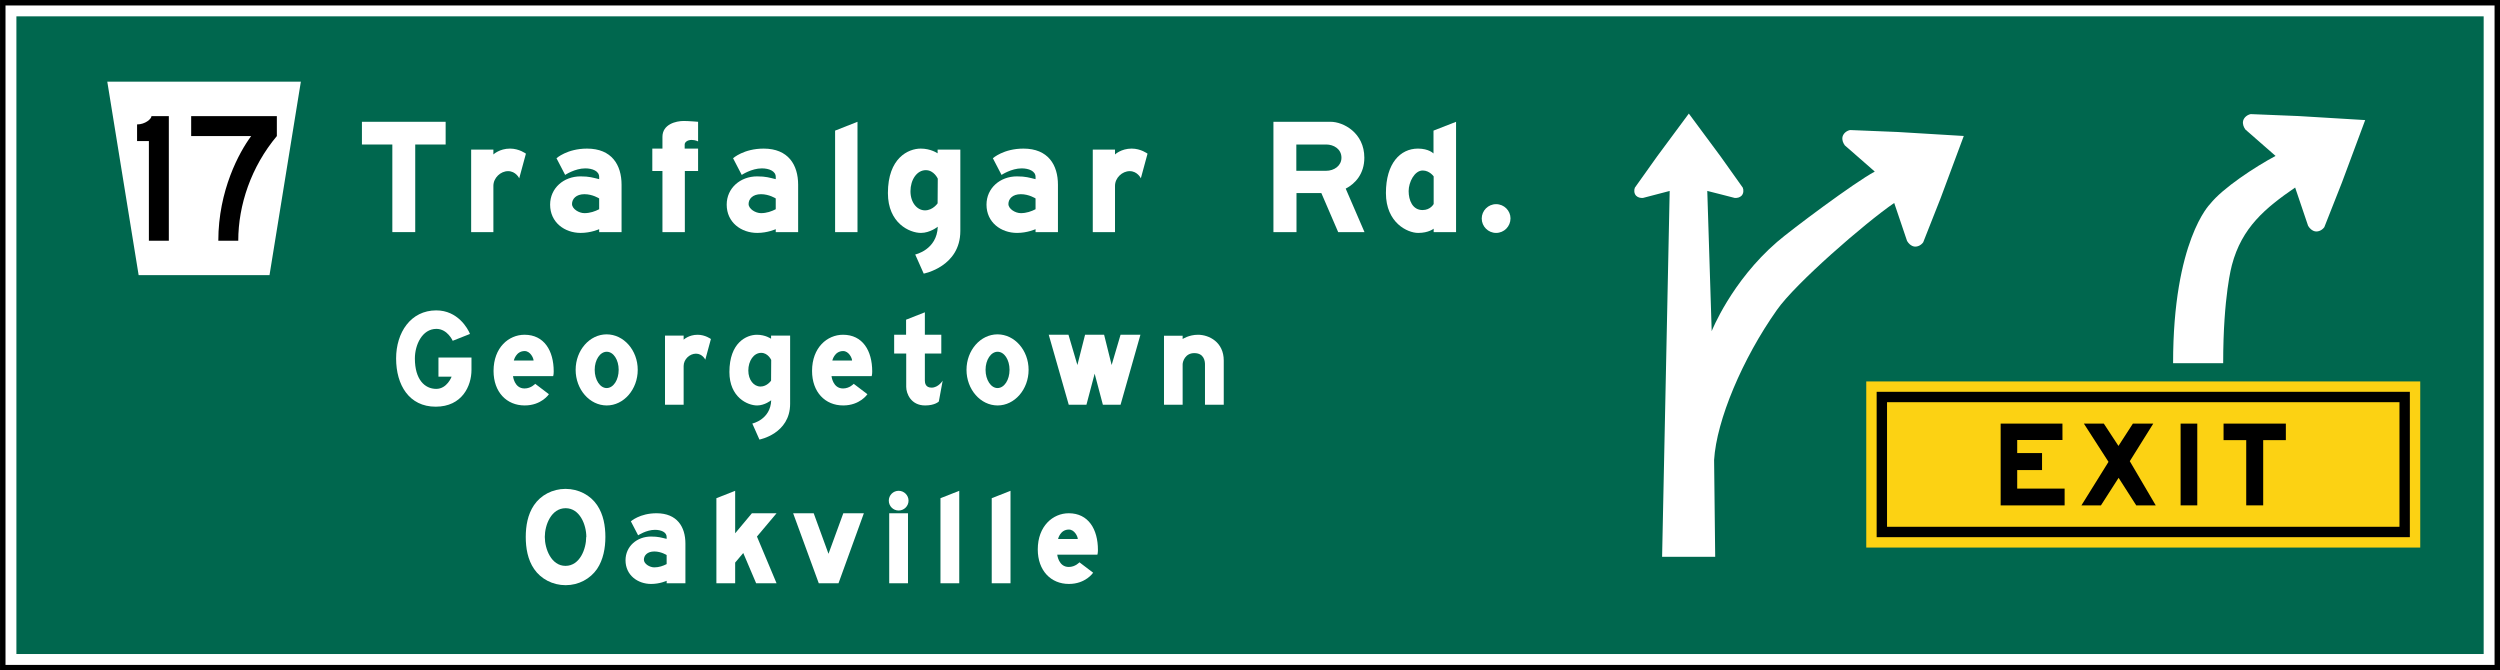 <?xml version="1.0" encoding="UTF-8" standalone="no"?> <svg    xmlns:dc="http://purl.org/dc/elements/1.1/"    xmlns:cc="http://creativecommons.org/ns#"    xmlns:rdf="http://www.w3.org/1999/02/22-rdf-syntax-ns#"    xmlns:svg="http://www.w3.org/2000/svg"    xmlns="http://www.w3.org/2000/svg"    xmlns:sodipodi="http://sodipodi.sourceforge.net/DTD/sodipodi-0.dtd"    xmlns:inkscape="http://www.inkscape.org/namespaces/inkscape"    width="1369.023"    height="367.148"    viewBox="0 0 3863.688 1036.175"    version="1.1"    id="svg2"    inkscape:version="0.48.2 r9819"    sodipodi:docname="Ontario G100.svg"><rect x="0" y="0" width="3863.688" height="1036.175" fill="#808080" stroke="none"/>      <defs      id="defs60">     <clipPath        clipPathUnits="userSpaceOnUse"        id="clipPath3564">       <path          inkscape:connector-curvature="0"          d="m 63,43 512.622,0 0,313.129 L 63,356.129 63,43 z"          id="path3566" />     </clipPath>     <clipPath        clipPathUnits="userSpaceOnUse"        id="clipPath8513">       <path          inkscape:connector-curvature="0"          d="m 129.065,349.845 101.149,0 0,100.843 -101.149,0 0,-100.843 z"          id="path8515" />     </clipPath>     <clipPath        clipPathUnits="userSpaceOnUse"        id="clipPath3571">       <path          inkscape:connector-curvature="0"          d="m 68.296,412.876 222.853,0 0,112.641 -222.853,0 0,-112.641 z"          id="path3573" />     </clipPath>   </defs>   <sodipodi:namedview      pagecolor="#ffffff"      bordercolor="#666666"      borderopa3="1"      objecttolerance="10"      gridtolerance="10"      guidetolerance="10"      inkscape:pageopa3="0"      inkscape:pageshadow="2"      inkscape:window-width="1280"      inkscape:window-height="1004"      id="namedview58"      showgrid="false"      fit-margin-top="0"      fit-margin-left="0"      fit-margin-right="0"      fit-margin-bottom="0"      inkscape:zoom="0.35355339"      inkscape:cx="1031.6432"      inkscape:cy="144.34408"      inkscape:window-x="-8"      inkscape:window-y="-8"      inkscape:window-maximized="1"      inkscape:current-layer="g9005"      showguides="true"      inkscape:guide-bbox="true" />   <polygon      points="315,205 395,375 315,545 235,375 "      id="polygon10"      style="fill:none;stroke:#ffffff;stroke-width:40"      transform="translate(26922.537,7000.593)" />   <!-- draw the bicycle -->   <!-- RIGHT -->   <!-- LANE -->   <!-- ONLY -->   <g      id="g3150"      transform="matrix(1.737,0,0,1.736,-1492.349,-376.241)">     <g        id="g3152"        transform="translate(80.061,75.109)">       <g          id="g9005"          transform="matrix(2.031,0,0,-2.032,-69.465,56.02)">         <path            inkscape:connector-curvature="0"            d="m 419.013,-43.322 1092.804,0 0,-291.311 -1092.804,0 0,291.311 z"            style="fill:#ffffff;fill-opa3:1;fill-rule:nonzero;stroke:#000000;stroke-width:2.4;stroke-miterlimit:4;stroke-opa3:1;stroke-dasharray:none"            id="path4645" />         <path            inkscape:connector-curvature="0"            d="m 424.987,-49.288 1080.858,0 0,-279.372 -1080.858,0 0,279.372 z"            style="fill:#00674e;fill-opa3:1;fill-rule:nonzero;stroke:none"            id="path4653" />         <path            inkscape:connector-curvature="0"            d="m 1385.96,-131.548 c 0,0 -16.173,-15.982 -16.173,-69.691 l 21.94,0 c 0,29.544 3.826,42.98 3.826,42.98 4.351,16.488 14.634,24.993 27.701,33.97 1.494,-4.594 4.199,-12.203 5.677,-16.766 0.739,-1.207 1.68,-2.142 3.084,-2.437 1.623,-0.256 3.16,0.651 4.025,1.845 l 7.705,19.532 10.196,27.382 -29.173,1.761 -20.985,0.856 c -1.444,-0.309 -2.896,-1.351 -3.317,-2.931 -0.295,-1.404 0.174,-2.648 0.983,-3.813 3.573,-3.19 9.629,-8.351 13.227,-11.574 -8.966,-4.804 -23.137,-14.053 -28.715,-21.112"            style="fill:#ffffff;fill-opa3:1;fill-rule:nonzero;stroke:none"            id="path4811" />         <path            inkscape:connector-curvature="0"            d="m 1196.353,-148.08 c -20.128,-17.381 -28.692,-39.122 -28.692,-39.122 l -1.935,61.428 c 3.736,-0.969 8.854,-2.213 12.059,-3.083 1.135,-0.035 2.171,0.194 2.983,1.005 0.879,0.972 0.941,2.401 0.52,3.501 l -9.73,13.685 -13.912,18.779 -13.907,-18.779 -9.738,-13.685 c -0.424,-1.101 -0.354,-2.53 0.52,-3.501 0.809,-0.811 1.851,-1.039 2.986,-1.005 3.177,0.862 8.07,2.103 11.749,3.072 l -3.32,-160.282 23.26,0 -0.48,42.43 c 1.067,17.361 12.384,44.339 27.532,65.743 8.005,11.493 38.389,37.926 51.368,46.844 1.48,-4.563 4.171,-12.122 5.632,-16.651 0.739,-1.205 1.677,-2.131 3.07,-2.426 1.607,-0.253 3.135,0.649 3.997,1.834 l 7.652,19.397 10.126,27.197 -28.973,1.746 -20.842,0.854 c -1.435,-0.309 -2.873,-1.345 -3.297,-2.915 -0.292,-1.393 0.174,-2.628 0.978,-3.788 3.553,-3.164 9.567,-8.292 13.14,-11.495 -8.904,-4.768 -36.532,-25.42 -42.742,-30.783"            style="fill:#ffffff;fill-opa3:1;fill-rule:nonzero;stroke:none"            id="path4817" />         <path            inkscape:connector-curvature="0"            d="m 535.865,-162.676 13.735,84.767 -84.797,0 13.735,-84.767 57.326,0 z"            style="fill:#ffffff;fill-opa3:1;fill-rule:nonzero;stroke:none"            id="path4857" />         <path            inkscape:connector-curvature="0"            d="m 599.706,-105.437 0,-38.378 -10.028,0 0,38.378 -13.322,0 0,9.951 36.672,0 0,-9.951 -13.322,0 z"            style="fill:#ffffff;fill-opa3:1;fill-rule:nonzero;stroke:none"            id="path4875" />         <path            inkscape:connector-curvature="0"            d="m 645.26,-120.257 c 0,0.07 -1.506,3.15 -4.871,3.15 -3.295,0 -6.446,-2.937 -6.446,-6.444 l 0,-20.264 -9.741,0 0,36.16 9.741,0 0,-2.148 c 0,0 2.652,2.578 7.306,2.578 4.011,0 6.946,-2.221 6.946,-2.221 l -2.935,-10.81 z"            style="fill:#ffffff;fill-opa3:1;fill-rule:nonzero;stroke:none"            id="path4881" />         <path            inkscape:connector-curvature="0"            d="m 680.284,-143.815 0,1.289 c 0,0 -3.581,-1.645 -8.092,-1.645 -7.019,0 -13.395,4.58 -13.395,12.385 0,7.23 5.944,12.386 13.322,12.386 3.941,0 5.371,-0.57 8.165,-1.216 l 0,1.002 c 0,2.578 -3.008,3.723 -6.087,3.723 -4.514,0 -8.811,-2.864 -8.811,-2.864 l -3.795,7.303 c 0,0 4.654,4.223 13.393,4.223 10.814,0 15.114,-7.16 15.114,-15.822 l 0,-20.764 -9.814,0 m 0,14.75 c 0,0 -2.865,1.862 -6.446,1.862 -3.654,0 -5.444,-2.078 -5.444,-4.296 0,-2.148 3.008,-4.01 5.444,-4.01 2.435,0 4.654,0.786 6.446,1.718 l 0,4.726 z"            style="fill:#ffffff;fill-opa3:1;fill-rule:nonzero;stroke:none"            id="path4887" />         <path            inkscape:connector-curvature="0"            d="m 717.816,-117.036 0,-26.779 -9.811,0 0,26.779 -4.441,0 0,9.808 4.441,0 0,5.155 c 0,5.515 5.944,6.947 9.311,6.947 2.149,0 6.303,-0.36 6.303,-0.36 l 0,-8.592 c 0,0 -1.146,0.646 -2.865,0.646 -1.792,0 -3.008,-1.002 -3.008,-2.005 l 0,-1.791 5.873,0 0,-9.808 -5.803,0 z"            style="fill:#ffffff;fill-opa3:1;fill-rule:nonzero;stroke:none"            id="path4893" />         <path            inkscape:connector-curvature="0"            d="m 757.639,-143.815 0,1.289 c 0,0 -3.581,-1.645 -8.092,-1.645 -7.019,0 -13.395,4.58 -13.395,12.385 0,7.23 5.946,12.386 13.322,12.386 3.941,0 5.373,-0.57 8.165,-1.216 l 0,1.002 c 0,2.578 -3.008,3.723 -6.087,3.723 -4.514,0 -8.811,-2.864 -8.811,-2.864 l -3.795,7.303 c 0,0 4.654,4.223 13.393,4.223 10.814,0 15.114,-7.16 15.114,-15.822 l 0,-20.764 -9.814,0 m 0,14.75 c 0,0 -2.865,1.862 -6.446,1.862 -3.652,0 -5.444,-2.078 -5.444,-4.296 0,-2.148 3.008,-4.01 5.444,-4.01 2.435,0 4.657,0.786 6.446,1.718 l 0,4.726 z"            style="fill:#ffffff;fill-opa3:1;fill-rule:nonzero;stroke:none"            id="path4899" />         <path            inkscape:connector-curvature="0"            d="m 783.64,-143.815 0,44.463 9.811,3.866 0,-48.329 -9.811,0 z"            style="fill:#ffffff;fill-opa3:1;fill-rule:nonzero;stroke:none"            id="path4905" />         <path            inkscape:connector-curvature="0"            d="m 822.461,-162.001 -3.725,8.376 c 0,0 9.525,2.008 9.884,12.172 0,0 -3.368,-2.718 -7.379,-2.718 -4.941,0 -14.466,4.223 -14.466,17.468 0,15.323 8.879,19.475 14.395,19.475 4.441,0 7.376,-2.075 7.376,-2.075 l 0,1.645 9.957,0 0,-35.654 c 0,-15.682 -16.044,-18.689 -16.044,-18.689 m 6.16,41.599 c 0,0 -1.649,3.726 -5.227,3.726 -3.941,0 -6.736,-4.226 -6.736,-9.238 0,-4.939 2.865,-8.376 6.376,-8.376 3.438,0 5.514,3.077 5.514,3.077 l 0.073,10.81 z"            style="fill:#ffffff;fill-opa3:1;fill-rule:nonzero;stroke:none"            id="path4911" />         <path            inkscape:connector-curvature="0"            d="m 871.453,-143.815 0,1.289 c 0,0 -3.581,-1.645 -8.095,-1.645 -7.019,0 -13.393,4.58 -13.393,12.385 0,7.23 5.944,12.386 13.322,12.386 3.938,0 5.371,-0.57 8.165,-1.216 l 0,1.002 c 0,2.578 -3.008,3.723 -6.087,3.723 -4.514,0 -8.811,-2.864 -8.811,-2.864 l -3.798,7.303 c 0,0 4.657,4.223 13.395,4.223 10.814,0 15.112,-7.16 15.112,-15.822 l 0,-20.764 -9.811,0 m 0,14.75 c 0,0 -2.865,1.862 -6.446,1.862 -3.654,0 -5.444,-2.078 -5.444,-4.296 0,-2.148 3.008,-4.01 5.444,-4.01 2.435,0 4.654,0.786 6.446,1.718 l 0,4.726 z"            style="fill:#ffffff;fill-opa3:1;fill-rule:nonzero;stroke:none"            id="path4917" />         <path            inkscape:connector-curvature="0"            d="m 917.579,-120.257 c 0,0.07 -1.506,3.15 -4.871,3.15 -3.295,0 -6.446,-2.937 -6.446,-6.444 l 0,-20.264 -9.741,0 0,36.16 9.741,0 0,-2.148 c 0,0 2.652,2.578 7.306,2.578 4.011,0 6.946,-2.221 6.946,-2.221 l -2.935,-10.81 z"            style="fill:#ffffff;fill-opa3:1;fill-rule:nonzero;stroke:none"            id="path4923" />         <path            inkscape:connector-curvature="0"            d="m 1004.029,-143.815 c 0,0 -4.941,11.526 -7.376,17.111 l -10.887,0 0,-17.111 -10.101,0 0,48.329 25.069,0 c 5.517,0 14.755,-4.796 14.755,-15.749 0,-6.947 -3.868,-11.316 -8.162,-13.534 l 8.233,-19.046 -11.53,0 m -5.227,38.378 -13.106,0 0,-11.526 12.963,0 c 3.725,0 6.806,2.288 6.806,5.728 0,3.864 -3.441,5.798 -6.663,5.798"            style="fill:#ffffff;fill-opa3:1;fill-rule:nonzero;stroke:none"            id="path4929" />         <path            inkscape:connector-curvature="0"            d="m 1045.86,-143.815 0,1.505 c 0,0 -2.152,-1.862 -6.806,-1.862 -4.584,0 -14.109,4.366 -14.109,17.468 0,13.031 6.303,19.475 14.039,19.475 4.798,0 6.803,-2.145 6.803,-2.145 l 0,10.021 9.884,3.866 0,-48.329 -9.811,0 m 0,24.414 c 0,0 -1.792,2.578 -4.8,2.578 -3.581,0 -6.16,-5.082 -6.16,-9.022 0,-3.937 1.649,-8.306 6.09,-8.306 3.508,0 4.87,2.651 4.87,2.651 l 0,12.099 z"            style="fill:#ffffff;fill-opa3:1;fill-rule:nonzero;stroke:none"            id="path4935" />         <path            inkscape:connector-curvature="0"            d="m 1073.219,-144.172 c -3.508,0 -6.303,2.864 -6.303,6.301 0,3.437 2.795,6.301 6.303,6.301 3.511,0 6.303,-2.864 6.303,-6.228 0,-3.51 -2.792,-6.374 -6.303,-6.374"            style="fill:#ffffff;fill-opa3:1;fill-rule:nonzero;stroke:none"            id="path4941" />         <path            inkscape:connector-curvature="0"            d="m 660.132,-206.918 -17.592,0 c 0,0 0.539,-5.402 5.042,-5.402 2.885,0 4.685,2.041 4.685,2.041 l 6.003,-4.56 c 0,0 -3.241,-4.922 -10.626,-4.922 -7.868,0 -13.629,5.821 -13.629,15.126 0,10.263 6.663,15.845 13.567,15.845 8.587,0 12.789,-6.964 12.789,-16.086 0,-1.381 -0.239,-2.041 -0.239,-2.041 m -8.587,6.843 c 0,1.081 -1.441,4.142 -3.901,4.142 -3.843,0 -4.744,-4.142 -4.744,-4.142 l 8.587,0 0.059,0 z"            style="fill:#ffffff;fill-opa3:1;fill-rule:nonzero;stroke:none"            id="path4953" />         <path            inkscape:connector-curvature="0"            d="m 683.608,-219.761 c -7.505,0 -13.629,7.022 -13.629,15.606 0,8.581 6.123,15.544 13.57,15.544 7.502,0 13.629,-6.964 13.629,-15.544 0,-8.584 -6.126,-15.606 -13.57,-15.606 m 0,23.527 c -2.941,0 -5.283,-3.541 -5.283,-7.921 0,-4.383 2.343,-7.983 5.224,-7.983 3,0 5.281,3.6 5.281,7.983 0,4.38 -2.281,7.921 -5.222,7.921"            style="fill:#ffffff;fill-opa3:1;fill-rule:nonzero;stroke:none"            id="path4959" />         <path            inkscape:connector-curvature="0"            d="m 726.776,-199.716 c 0,0.059 -1.261,2.642 -4.084,2.642 -2.761,0 -5.401,-2.463 -5.401,-5.402 l 0,-16.985 -8.165,0 0,30.308 8.165,0 0,-1.8 c 0,0 2.222,2.162 6.123,2.162 3.362,0 5.823,-1.862 5.823,-1.862 l -2.461,-9.064 z"            style="fill:#ffffff;fill-opa3:1;fill-rule:nonzero;stroke:none"            id="path4965" />         <path            inkscape:connector-curvature="0"            d="m 750.491,-234.706 -3.121,7.022 c 0,0 7.983,1.679 8.283,10.204 0,0 -2.823,-2.283 -6.182,-2.283 -4.143,0 -12.129,3.541 -12.129,14.646 0,12.843 7.443,16.325 12.067,16.325 3.722,0 6.185,-1.741 6.185,-1.741 l 0,1.381 8.345,0 0,-29.89 c 0,-13.146 -13.449,-15.665 -13.449,-15.665 m 5.163,34.871 c 0,0 -1.379,3.12 -4.382,3.12 -3.3,0 -5.643,-3.541 -5.643,-7.741 0,-4.142 2.402,-7.022 5.342,-7.022 2.882,0 4.623,2.58 4.623,2.58 l 0.059,9.064 z"            style="fill:#ffffff;fill-opa3:1;fill-rule:nonzero;stroke:none"            id="path4971" />         <path            inkscape:connector-curvature="0"            d="m 799.663,-206.918 -17.592,0 c 0,0 0.539,-5.402 5.042,-5.402 2.885,0 4.685,2.041 4.685,2.041 l 6.003,-4.56 c 0,0 -3.241,-4.922 -10.626,-4.922 -7.868,0 -13.629,5.821 -13.629,15.126 0,10.263 6.663,15.845 13.567,15.845 8.587,0 12.789,-6.964 12.789,-16.086 0,-1.381 -0.239,-2.041 -0.239,-2.041 m -8.587,6.843 c 0,1.081 -1.441,4.142 -3.902,4.142 -3.843,0 -4.744,-4.142 -4.744,-4.142 l 8.587,0 0.059,0 z"            style="fill:#ffffff;fill-opa3:1;fill-rule:nonzero;stroke:none"            id="path4977" />         <path            inkscape:connector-curvature="0"            d="m 829.083,-218.02 c 0,0 -1.621,-1.741 -6.005,-1.741 -6.182,0 -8.283,5.161 -8.283,8.162 l 0,14.584 -5.283,0 0,8.224 5.222,0 0,6.601 8.227,3.24 0,-9.842 7.205,0 0,-8.224 -7.205,0 0,-11.824 c 0,-1.019 0.239,-3.12 2.941,-3.12 3.003,0 4.862,3.061 4.862,3.061 l -1.68,-9.123 z"            style="fill:#ffffff;fill-opa3:1;fill-rule:nonzero;stroke:none"            id="path4983" />         <path            inkscape:connector-curvature="0"            d="m 854.84,-219.761 c -7.505,0 -13.631,7.022 -13.631,15.606 0,8.581 6.126,15.544 13.572,15.544 7.502,0 13.629,-6.964 13.629,-15.544 0,-8.584 -6.126,-15.606 -13.57,-15.606 m 0,23.527 c -2.941,0 -5.284,-3.541 -5.284,-7.921 0,-4.383 2.343,-7.983 5.224,-7.983 3,0 5.281,3.6 5.281,7.983 0,4.38 -2.281,7.921 -5.222,7.921"            style="fill:#ffffff;fill-opa3:1;fill-rule:nonzero;stroke:none"            id="path4989" />         <path            inkscape:connector-curvature="0"            d="m 908.695,-219.461 -7.744,0 -3.604,13.624 -3.604,-13.624 -7.744,0 -8.766,30.67 8.646,0 3.904,-13.264 3.362,13.264 8.345,0 3.3,-13.264 3.904,13.264 8.705,0 -8.705,-30.67 z"            style="fill:#ffffff;fill-opa3:1;fill-rule:nonzero;stroke:none"            id="path4995" />         <path            inkscape:connector-curvature="0"            d="m 945.679,-219.461 0,17.706 c 0,1.32 -0.363,4.922 -4.685,4.922 -4.022,0 -5.101,-3.723 -5.101,-4.922 l 0,-17.706 -8.168,0 0,30.249 8.168,0 0,-1.44 c 0,0 2.761,1.862 6.722,1.862 4.865,0 11.289,-3.24 11.289,-11.285 l 0,-19.386 -8.224,0 z"            style="fill:#ffffff;fill-opa3:1;fill-rule:nonzero;stroke:none"            id="path5001" />         <path            inkscape:connector-curvature="0"            d="m 679.345,-291.422 c -3.003,-4.321 -8.045,-7.081 -13.749,-7.081 -5.702,0 -10.868,2.76 -13.808,7.081 -2.823,4.083 -3.663,9.244 -3.663,14.042 0,4.804 0.84,9.844 3.601,13.927 2.944,4.38 8.106,7.14 13.811,7.14 5.764,0 10.926,-2.76 13.867,-7.14 2.764,-4.083 3.604,-9.123 3.604,-13.927 0,-4.799 -0.902,-9.96 -3.663,-14.042 m -4.682,14.042 c 0,5.284 -2.823,12.604 -9.067,12.604 -6.303,0 -9.126,-7.32 -9.126,-12.604 0,-5.22 2.823,-12.661 9.067,-12.661 6.303,0 9.067,7.441 9.067,12.661 l 0.059,0 z"            style="fill:#ffffff;fill-opa3:1;fill-rule:nonzero;stroke:none"            id="path5007" />         <path            inkscape:connector-curvature="0"            d="m 709.845,-297.665 0,1.081 c 0,0 -3.003,-1.381 -6.786,-1.381 -5.882,0 -11.227,3.841 -11.227,10.384 0,6.062 4.983,10.384 11.168,10.384 3.303,0 4.505,-0.48 6.845,-1.019 l 0,0.84 c 0,2.159 -2.522,3.12 -5.104,3.12 -3.784,0 -7.385,-2.401 -7.385,-2.401 l -3.182,6.124 c 0,0 3.904,3.541 11.227,3.541 9.067,0 12.668,-6.003 12.668,-13.264 l 0,-17.406 -8.224,0 m 0,12.363 c 0,0 -2.402,1.561 -5.404,1.561 -3.062,0 -4.562,-1.741 -4.562,-3.6 0,-1.803 2.522,-3.364 4.562,-3.364 2.042,0 3.904,0.663 5.404,1.443 l 0,3.959 z"            style="fill:#ffffff;fill-opa3:1;fill-rule:nonzero;stroke:none"            id="path5013" />         <path            inkscape:connector-curvature="0"            d="m 749.051,-297.665 -5.643,13.264 -3.545,-4.201 0,-9.064 -8.224,0 0,37.272 8.224,3.24 0,-18.605 7.325,8.763 10.809,0 -8.587,-10.204 8.587,-20.467 -8.946,0 z"            style="fill:#ffffff;fill-opa3:1;fill-rule:nonzero;stroke:none"            id="path5019" />         <path            inkscape:connector-curvature="0"            d="m 785.134,-297.665 -8.646,0 -11.227,30.67 9.005,0 6.483,-17.765 6.486,17.765 9.008,0 -11.109,-30.67 z"            style="fill:#ffffff;fill-opa3:1;fill-rule:nonzero;stroke:none"            id="path5025" />         <path            inkscape:connector-curvature="0"            d="m 811.49,-265.795 c -2.402,0 -4.323,1.921 -4.323,4.321 0,2.401 1.921,4.321 4.323,4.321 2.34,0 4.323,-1.921 4.323,-4.321 0,-2.401 -1.983,-4.321 -4.323,-4.321 m -4.143,-1.199 8.227,0 0,-30.67 -8.227,0 0,30.67 z"            style="fill:#ffffff;fill-opa3:1;fill-rule:nonzero;stroke:none"            id="path5031" />         <path            inkscape:connector-curvature="0"            d="m 829.801,-297.665 0,37.272 8.227,3.24 0,-40.512 -8.227,0 z"            style="fill:#ffffff;fill-opa3:1;fill-rule:nonzero;stroke:none"            id="path5037" />         <path            inkscape:connector-curvature="0"            d="m 852.256,-297.665 0,37.272 8.227,3.24 0,-40.512 -8.227,0 z"            style="fill:#ffffff;fill-opa3:1;fill-rule:nonzero;stroke:none"            id="path5043" />         <path            inkscape:connector-curvature="0"            d="m 898.545,-285.121 -17.592,0 c 0,0 0.542,-5.402 5.045,-5.402 2.882,0 4.682,2.041 4.682,2.041 l 6.002,-4.56 c 0,0 -3.241,-4.922 -10.626,-4.922 -7.865,0 -13.629,5.821 -13.629,15.126 0,10.263 6.665,15.845 13.57,15.845 8.584,0 12.786,-6.964 12.786,-16.086 0,-1.381 -0.239,-2.041 -0.239,-2.041 m -8.587,6.843 c 0,1.081 -1.438,4.142 -3.901,4.142 -3.842,0 -4.741,-4.142 -4.741,-4.142 l 8.584,0 0.059,0 z"            style="fill:#ffffff;fill-opa3:1;fill-rule:nonzero;stroke:none"            id="path5049" />         <path            inkscape:connector-curvature="0"            d="m 608.679,-220.302 c -11.648,0 -17.35,9.482 -17.35,21.126 0,11.403 6.424,21.067 17.589,21.067 9.427,0 13.87,-7.983 14.772,-10.325 l -7.567,-2.999 c 0,0 -2.281,5.22 -7.143,5.22 -6.244,0 -9.427,-7.022 -9.427,-12.964 0,-9.244 4.323,-13.323 9.365,-13.323 4.744,0 6.724,5.341 6.724,5.341 l -5.764,0 0,8.404 14.471,0 0,-5.461 c 0,-6.963 -4.084,-16.086 -15.671,-16.086"            style="fill:#ffffff;fill-opa3:1;fill-rule:nonzero;stroke:none"            id="path4947" />         <path            inkscape:connector-curvature="0"            d="m 1478.06,-209.236 -242.688,0 0,-72.783 242.688,0 0,72.783 z"            style="fill:#fcd213;fill-opa3:1;fill-rule:nonzero;stroke:none"            id="path4821" />         <path            inkscape:connector-curvature="0"            d="m 1473.509,-213.785 -233.585,0 0,-63.685 233.585,0 0,63.685 z"            style="fill:#000000;fill-opa3:1;fill-rule:nonzero;stroke:none"            id="path4825" />         <path            inkscape:connector-curvature="0"            d="m 1468.959,-218.333 -224.487,0 0,-54.585 224.487,0 0,54.585 z"            style="fill:#fcd213;fill-opa3:1;fill-rule:nonzero;stroke:none"            id="path4829" />         <path            inkscape:connector-curvature="0"            d="m 1294.246,-263.537 0,35.823 27.066,0 0.015,-7.185 -19.831,0.003 0,-5.728 10.882,-0.003 0,-7.441 -10.882,-0.003 0,-8.126 20.774,0 0,-7.34 -28.03,0 z"            style="fill:#000000;fill-opa3:1;fill-rule:nonzero;stroke:none"            id="path4835" />         <path            inkscape:connector-curvature="0"            d="m 1362.183,-263.537 -8.539,0 -7.724,12.074 -7.738,-12.074 -8.547,0 11.859,19.065 -10.783,16.757 8.733,0 6.413,-9.78 6.32,9.78 8.924,0 -10.278,-16.462 11.362,-19.36 z"            style="fill:#000000;fill-opa3:1;fill-rule:nonzero;stroke:none"            id="path4841" />         <path            inkscape:connector-curvature="0"            d="m 1380.384,-263.537 -7.303,0 0,35.823 7.303,0 0,-35.823 z"            style="fill:#000000;fill-opa3:1;fill-rule:nonzero;stroke:none"            id="path4845" />         <path            inkscape:connector-curvature="0"            d="m 1391.896,-227.715 0,-7.241 9.93,0 0,-28.581 7.432,0 0,28.581 9.927,0 0,7.241 -27.288,0 z"            style="fill:#000000;fill-opa3:1;fill-rule:nonzero;stroke:none"            id="path4851" />         <path            inkscape:connector-curvature="0"            d="m 483.025,-147.587 0,43.668 -5.177,0 0,7.281 c 3.559,0 6.309,2.423 6.309,3.636 l 7.604,0 0,-54.585 -8.736,0 z"            style="fill:#000000;fill-opa3:1;fill-rule:nonzero;stroke:none"            id="path4863" />         <path            inkscape:connector-curvature="0"            d="m 522.178,-147.587 -8.738,0 c 0,22.078 9.221,38.897 14.401,45.852 l -26.291,0 0,8.732 37.535,0 0,-8.732 c -11.244,-13.424 -16.906,-30.165 -16.906,-45.852"            style="fill:#000000;fill-opa3:1;fill-rule:nonzero;stroke:none"            id="path4869" />       </g>     </g>   </g> </svg> 